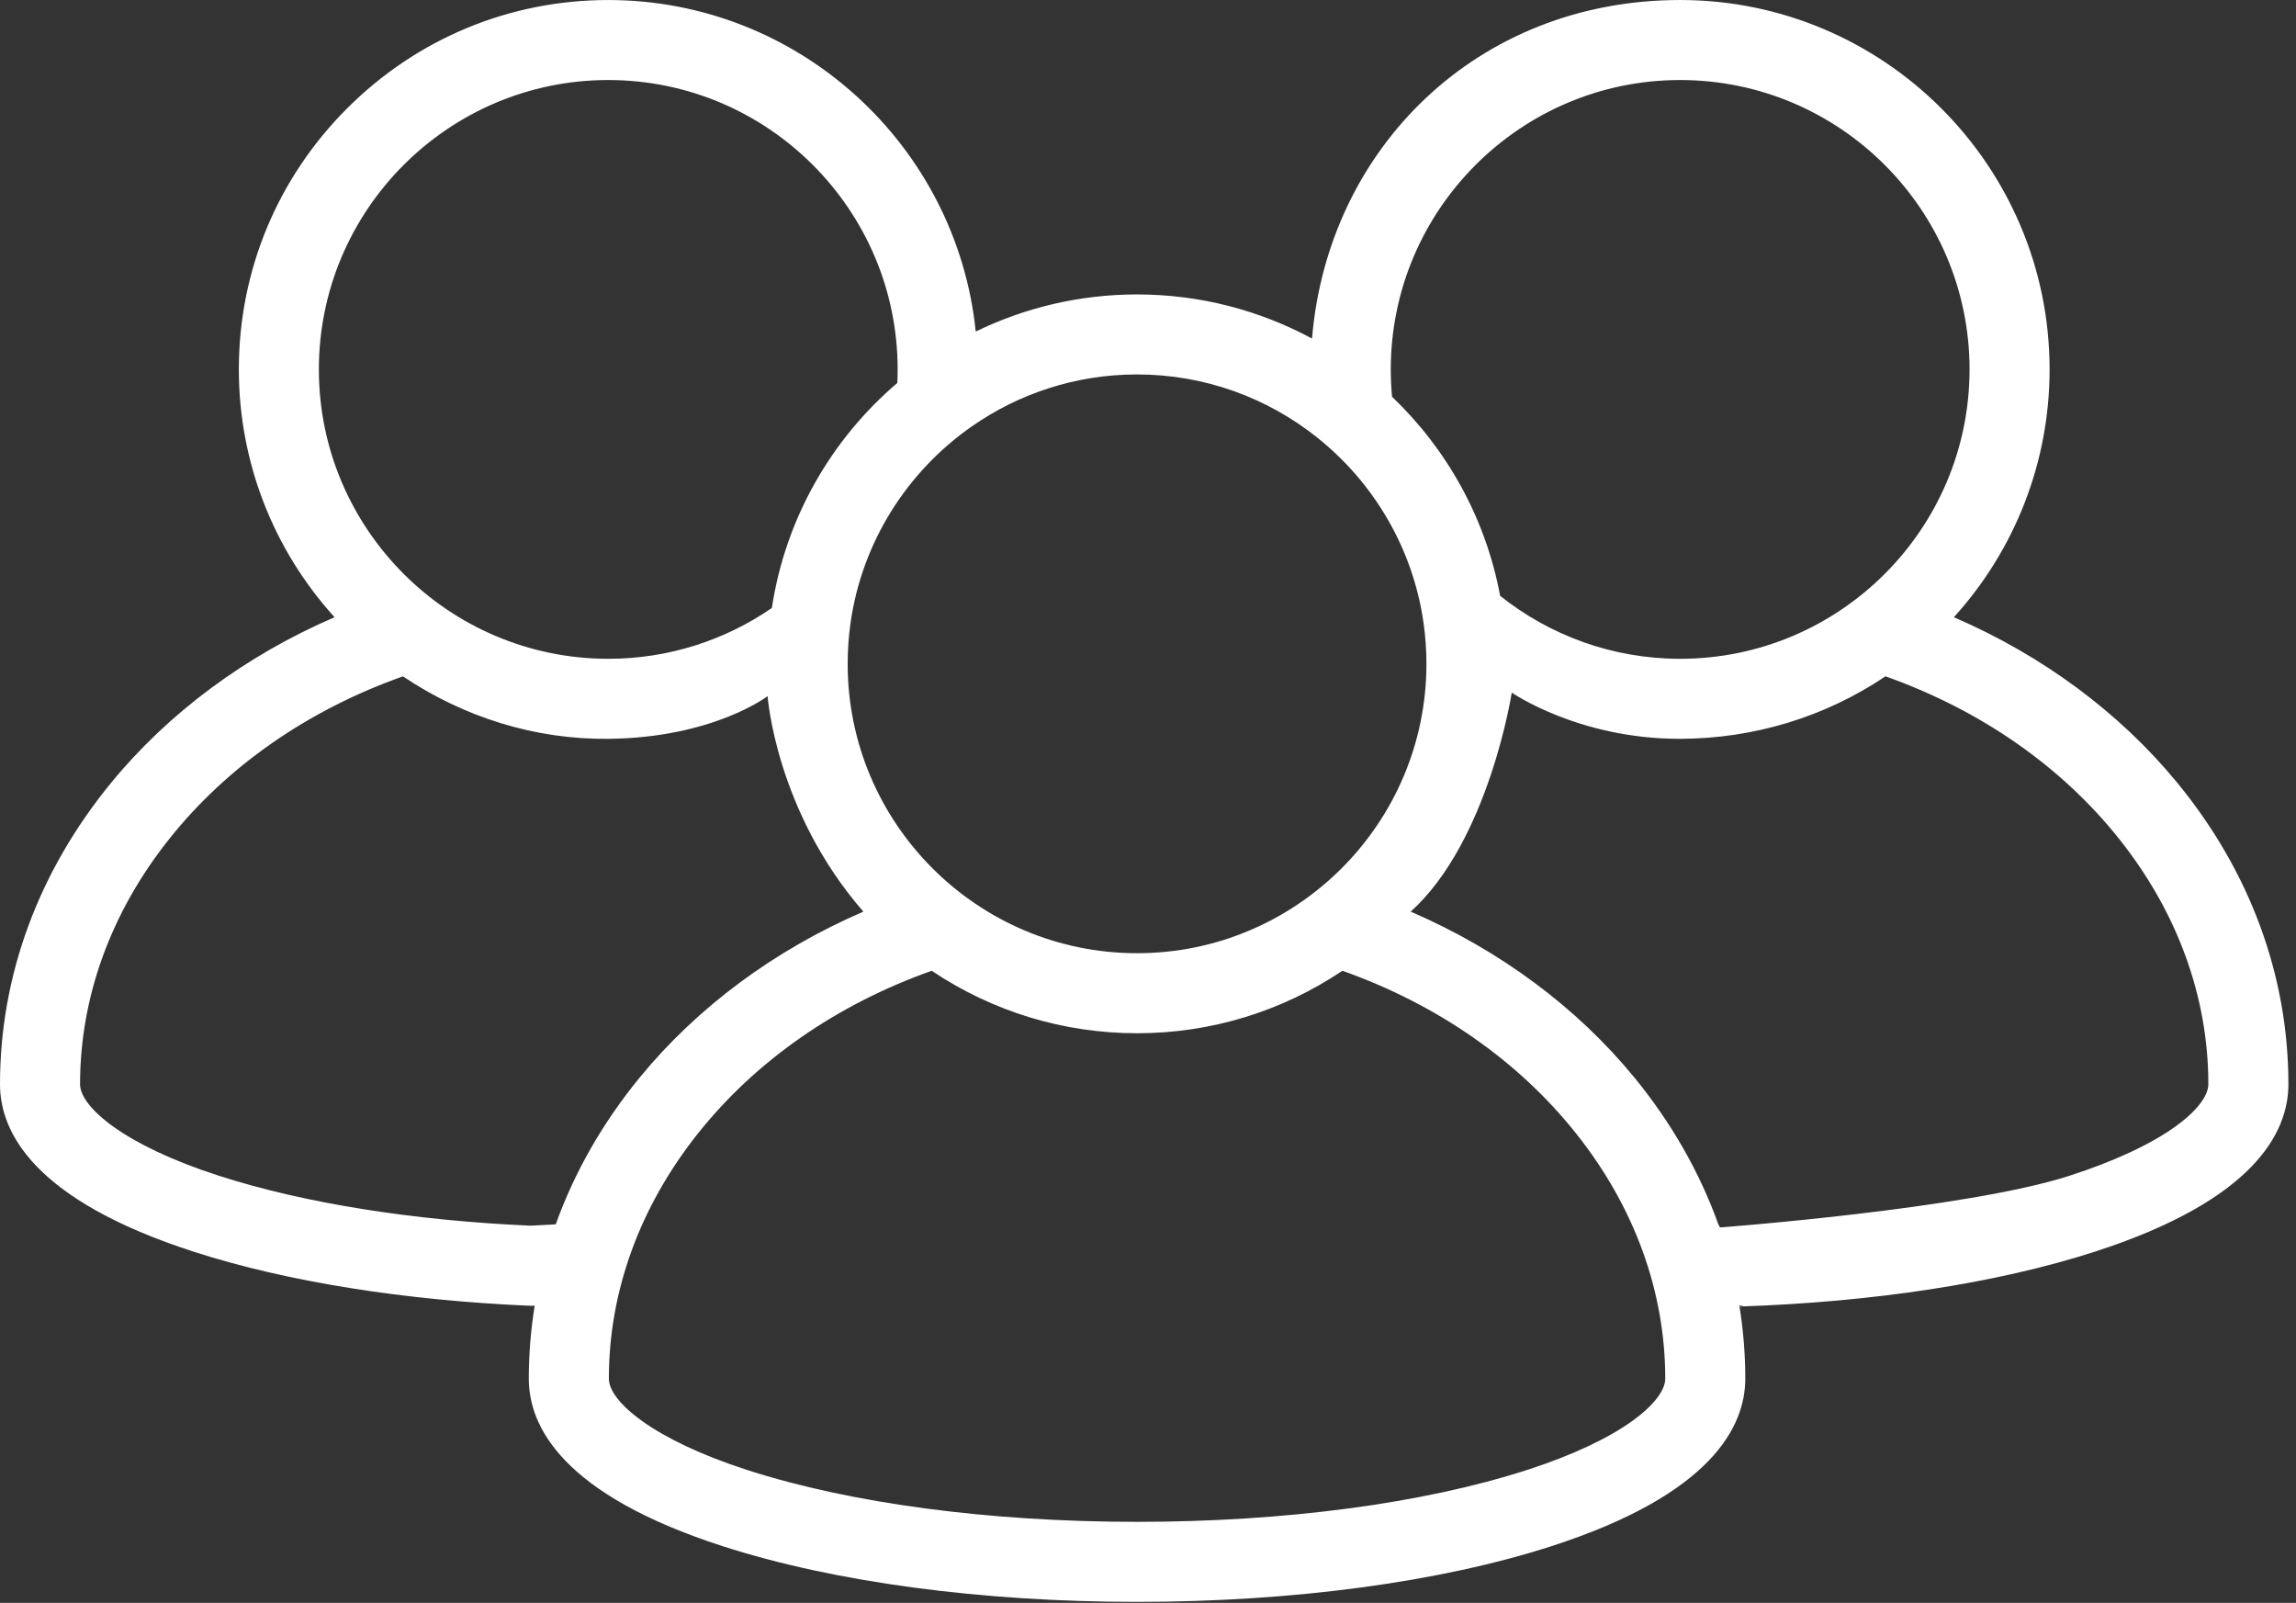<svg width="245" height="171" viewBox="0 0 245 171" fill="none" xmlns="http://www.w3.org/2000/svg">
<rect x="0" y="0" width="245" height="171" fill="#333333" stroke="none"/>
<path d="M232.352 83.534L232.274 83.438C226.145 75.994 217.933 69.92 208.493 65.847C215.081 58.578 218.706 49.208 218.706 39.41C218.706 17.679 201.022 0.001 179.285 0.001C157.548 0.001 141.681 15.922 140.003 36.118C134.431 33.113 128.066 31.411 121.33 31.411C115.176 31.411 109.33 32.831 104.118 35.371C102.087 15.533 85.274 0.003 64.903 0.003H64.902C54.391 0.003 44.497 4.107 37.044 11.557C29.591 19.009 25.486 28.9 25.486 39.41C25.486 49.208 29.109 58.578 35.699 65.845C26.219 69.936 17.975 76.045 11.839 83.532C4.094 92.982 0 104.095 0 115.665C0 120.777 3.595 128.029 20.719 133.549C30.608 136.738 43.156 138.732 56.688 139.307H56.69C56.745 139.3 56.864 139.291 57.056 139.282C57.056 139.295 57.051 139.309 57.05 139.323C57.048 139.333 57.047 139.342 57.045 139.353C56.634 141.909 56.426 144.504 56.426 147.075C56.426 152.187 60.021 159.439 77.144 164.959C89.008 168.783 104.699 170.889 121.33 170.889C137.961 170.889 153.652 168.783 165.515 164.959C182.64 159.439 186.235 152.187 186.235 147.073C186.235 144.507 186.028 141.921 185.619 139.38C199.868 138.914 213.124 136.887 223.471 133.551C240.595 128.031 244.189 120.779 244.189 115.667C244.192 104.095 240.099 92.984 232.354 83.534H232.352ZM179.285 8.538C196.312 8.538 210.165 22.388 210.165 39.41C210.165 56.433 196.312 70.281 179.285 70.281C172.029 70.281 165.351 67.766 160.075 63.562C158.529 55.263 154.387 47.904 148.543 42.328C148.453 41.367 148.406 40.394 148.406 39.41C148.406 22.388 162.258 8.538 179.285 8.538ZM103.678 45.503C108.686 42.003 114.772 39.947 121.332 39.947C128.584 39.947 135.26 42.459 140.535 46.66C146.568 51.463 150.769 58.473 151.903 66.455C152.105 67.88 152.21 69.337 152.21 70.817C152.21 87.84 138.359 101.689 121.332 101.689C104.305 101.689 90.452 87.84 90.452 70.817C90.452 69.335 90.557 67.877 90.759 66.451C91.99 57.802 96.819 50.296 103.678 45.503ZM34.026 39.41C34.026 22.388 47.879 8.538 64.906 8.538C81.934 8.538 95.785 22.388 95.785 39.41C95.785 39.894 95.774 40.374 95.75 40.852C88.727 46.845 83.817 55.269 82.362 64.862C77.393 68.279 71.379 70.281 64.906 70.281C47.879 70.281 34.026 56.432 34.026 39.41ZM59.302 130.612C58.394 130.668 57.482 130.716 56.566 130.757C43.986 130.192 32.408 128.349 23.342 125.425C13.174 122.148 8.543 118.069 8.543 115.667C8.543 106.378 11.827 97.34 18.037 89.527C24.212 81.76 32.839 75.754 42.995 72.155C49.491 76.515 57.066 78.898 64.906 78.82C76.115 78.708 81.909 74.265 81.909 74.265C81.909 74.265 82.764 86.496 92.126 97.255C82.646 101.346 74.404 107.455 68.266 114.944C64.32 119.759 61.304 125.029 59.302 130.612ZM174.203 151.572C171.607 153.444 167.811 155.225 163.213 156.731L162.895 156.832C151.855 160.391 137.094 162.352 121.332 162.352C105.57 162.352 90.807 160.391 79.769 156.832C69.599 153.554 64.97 149.476 64.97 147.075C64.97 137.786 68.252 128.748 74.464 120.935C80.639 113.168 89.266 107.163 99.42 103.563C105.918 107.923 113.492 110.228 121.333 110.228C129.175 110.228 136.747 107.923 143.245 103.563C153.395 107.163 162.02 113.169 168.198 120.941C174.411 128.757 177.695 137.794 177.695 147.075C177.695 148.335 176.422 149.974 174.203 151.572ZM185.614 139.362C185.611 139.335 185.606 139.309 185.602 139.282C186.256 139.312 186.144 139.339 185.614 139.362ZM232.156 120.163C229.5 122.075 225.589 123.895 220.848 125.424L220.765 125.451H220.764C209.733 128.993 183.536 130.944 183.536 130.944L183.359 130.609C181.365 125.056 178.37 119.81 174.455 115.017C168.314 107.496 160.049 101.361 150.534 97.255C158.874 89.72 161.316 73.885 161.316 73.885C161.316 73.885 168.454 78.842 179.283 78.818C187.125 78.8 194.699 76.514 201.196 72.153C211.351 75.754 219.977 81.76 226.153 89.527C232.364 97.34 235.647 106.378 235.647 115.665C235.647 116.924 234.374 118.564 232.156 120.163Z" fill="white"/>
</svg>
